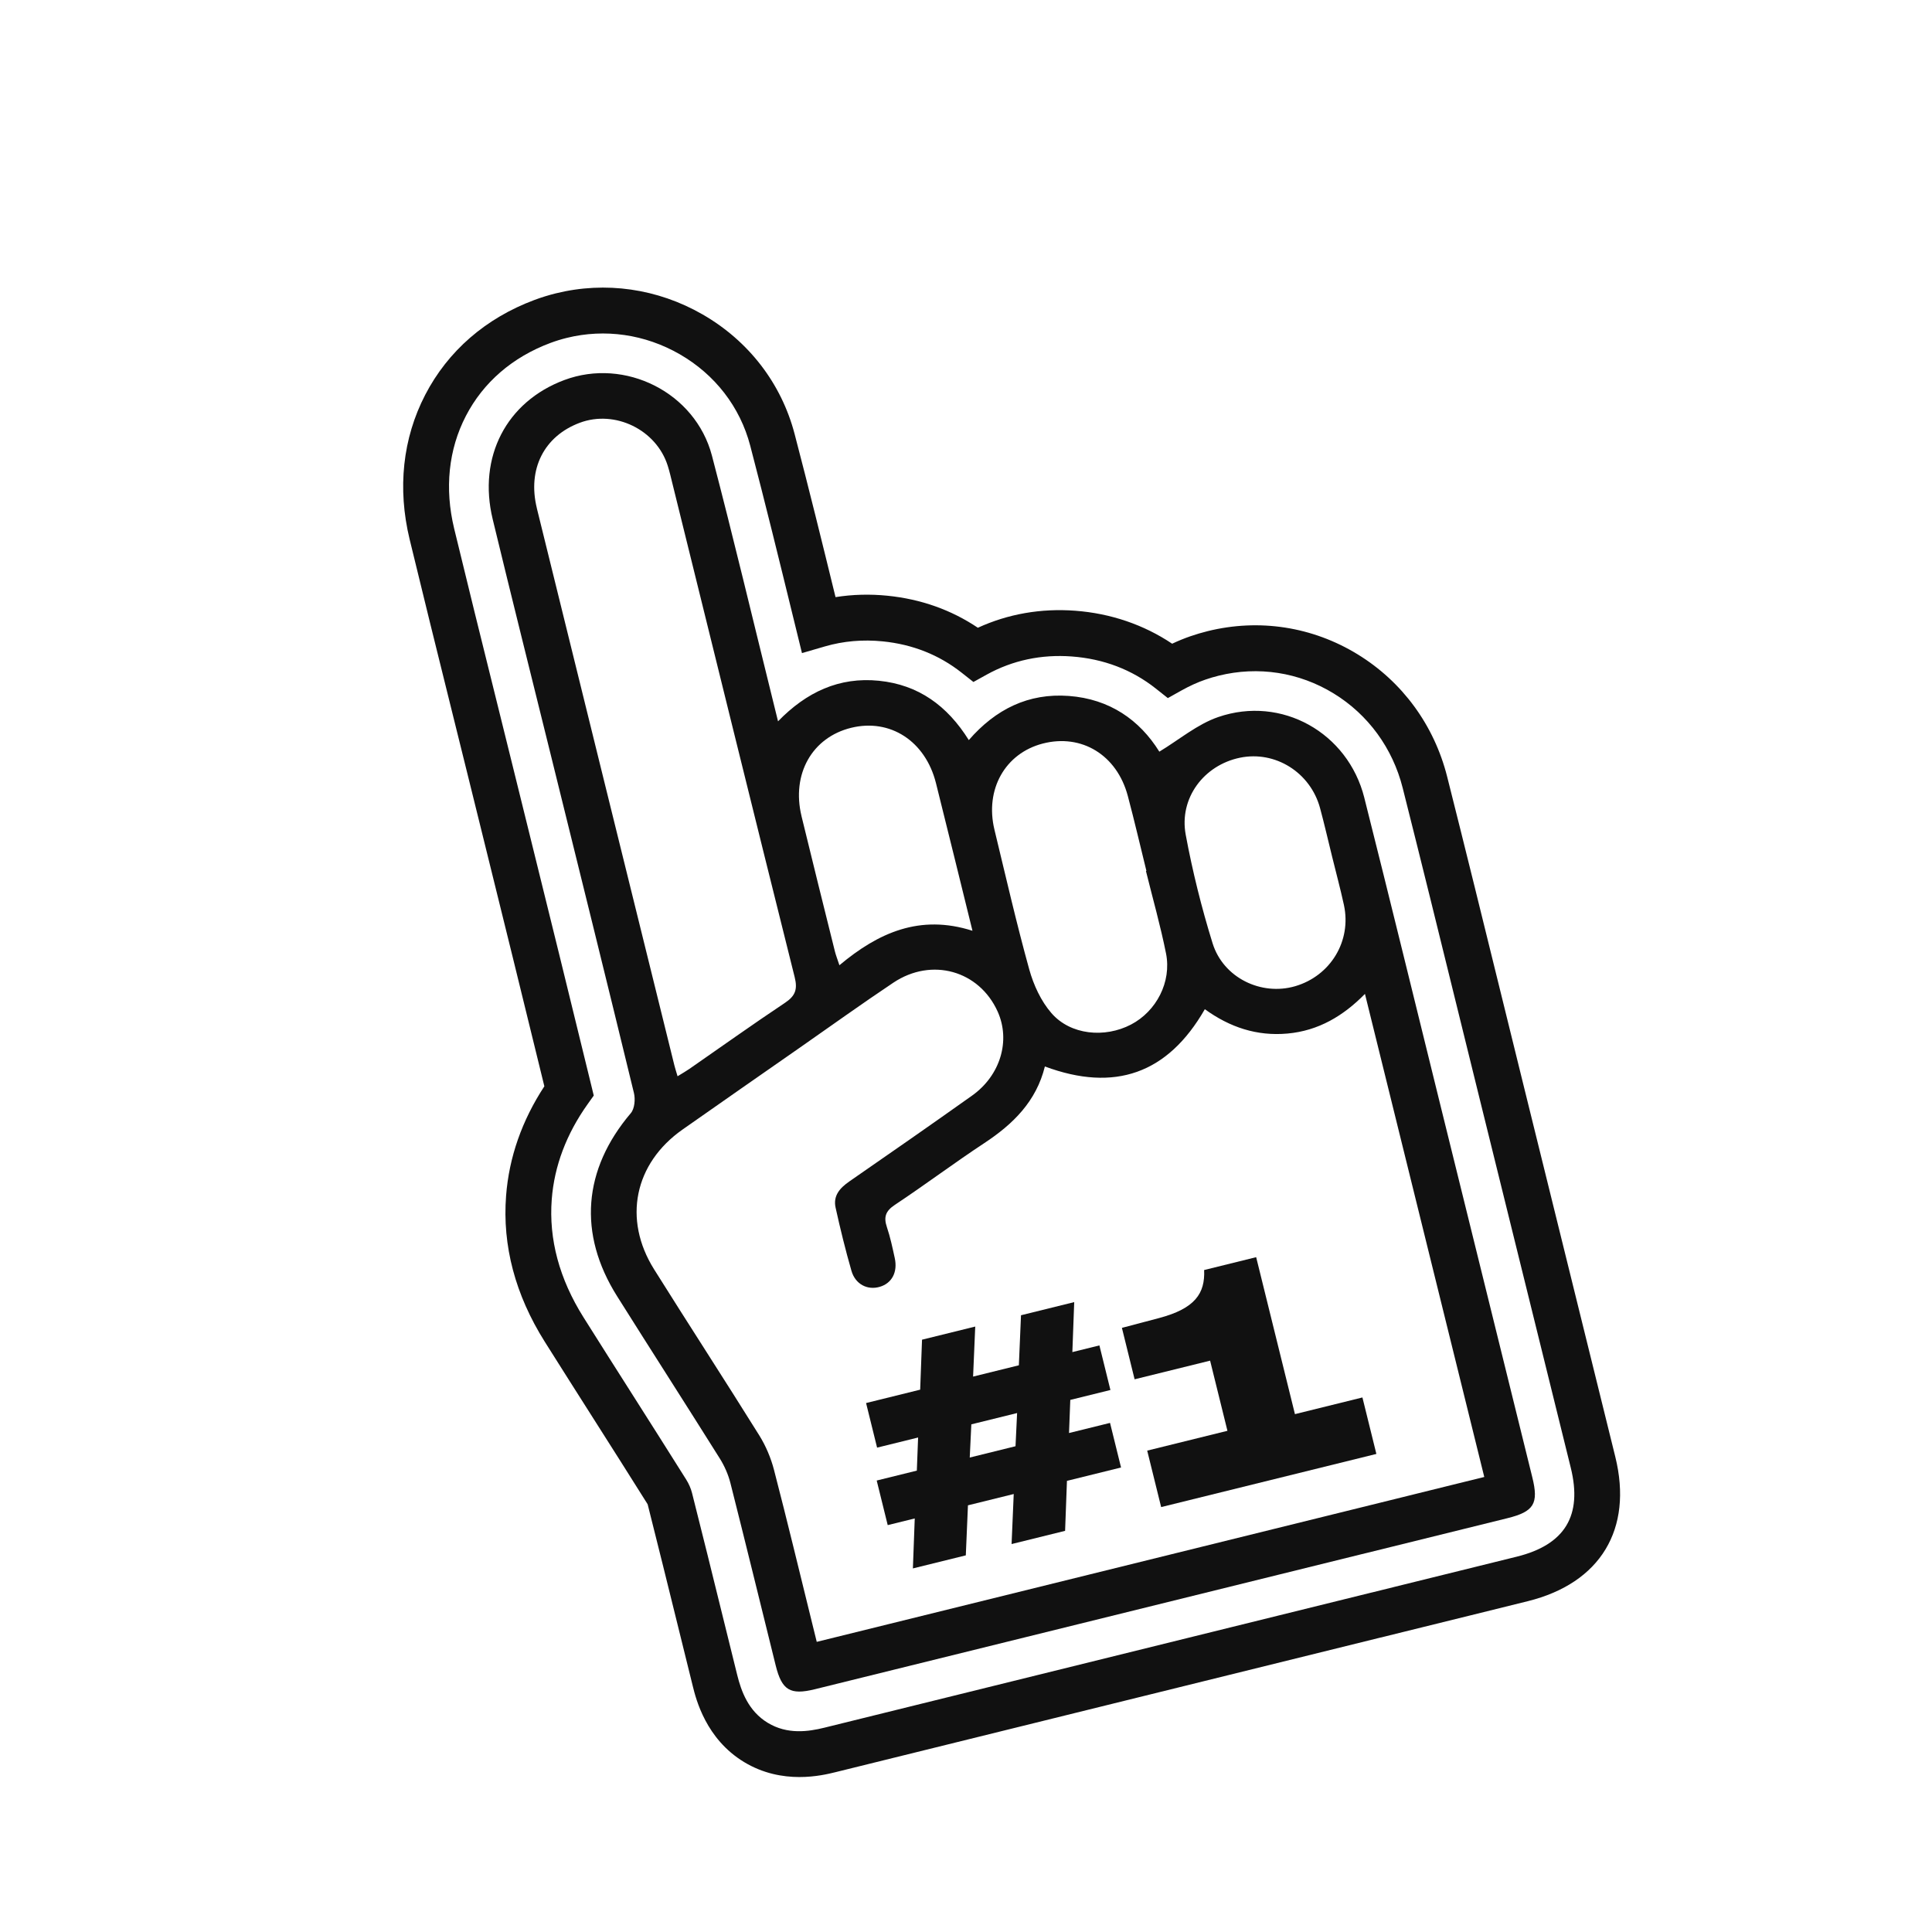 <?xml version="1.0" encoding="UTF-8"?><svg id="Layer_2" xmlns="http://www.w3.org/2000/svg" viewBox="0 0 1000 1000"><defs><style>.cls-1{fill:#111;stroke-width:0px;}</style></defs><path class="cls-1" d="m761,836.14c-11.32,2.8-22.64,5.59-33.95,8.38l-10.62,2.63c-.67.16-1.33.32-1.99.47-82.6,20.43-217.48,53.74-282.06,69.67-6.78,1.67-27.42,6.76-47.27-5.27-19.75-11.97-24.86-32.53-26.53-39.29-2.54-10.22-5.05-20.44-7.57-30.65-5.12-20.75-10.41-42.21-15.76-63.36-.04-.1-.11-.24-.16-.32-9.09-14.5-18.46-29.25-27.53-43.52l-.52-.82c-7.78-12.25-16.61-26.13-25.09-39.61-15.26-24.27-21.99-49.69-20-75.54,1.53-19.88,8.19-38.92,19.81-56.65-10.63-43.63-21.4-87.22-31.83-129.42l-7.82-31.64c-2.98-12.08-5.98-24.15-8.98-36.23-6.95-28.01-14.14-56.98-21.11-85.83-6.38-26.4-3.59-52.25,8.06-74.76,11.76-22.71,31.3-39.69,56.52-49.11,3.62-1.35,7.35-2.51,11.1-3.43,25.7-6.35,52.67-2.48,75.94,10.9,23.86,13.72,40.79,35.7,47.65,61.89,7.38,28.15,14.39,56.7,21.18,84.44,8.77-1.4,17.8-1.64,26.93-.72,17.27,1.75,32.95,7.31,46.74,16.57,15.62-7.16,32.69-10.13,50.37-8.81,18.35,1.37,35.54,7.24,50.19,17.07,3.18-1.5,6.32-2.78,9.48-3.87,2.93-1.01,5.94-1.9,8.93-2.64,26.66-6.58,54.21-2.32,77.6,12.01,23.16,14.19,39.62,36.7,46.35,63.38,9.54,37.82,18.97,76.17,28.09,113.27,3.84,15.61,7.68,31.21,11.53,46.81l9.67,39.15c12.57,50.91,25.15,101.82,37.72,152.73,9.25,37.47-7.67,65.41-45.25,74.74-9.94,2.47-19.88,4.92-29.82,7.38Zm-39.64-14.67c21.26-5.24,42.51-10.48,63.75-15.75,24.9-6.18,34.04-21.23,27.92-46.01-12.57-50.91-25.14-101.81-37.72-152.72l-9.67-39.15c-3.86-15.61-7.7-31.22-11.54-46.84-9.11-37.06-18.54-75.38-28.06-113.13-5.2-20.63-17.89-38.01-35.73-48.94-17.93-10.98-39.06-14.25-59.51-9.2-2.31.57-4.64,1.26-6.9,2.04-4.07,1.4-8.16,3.26-12.49,5.68l-6.94,3.88-6.23-4.94c-12.35-9.78-26.98-15.37-43.51-16.6-15.72-1.17-30.63,1.99-43.99,9.38l-6.9,3.82-6.19-4.88c-11.62-9.15-25.3-14.58-40.66-16.13-10.35-1.05-20.43-.18-29.99,2.6l-11.9,3.46-4.54-18.54c-7.13-29.13-14.5-59.26-22.25-88.84-5.24-19.99-18.21-36.8-36.52-47.33-17.94-10.31-38.68-13.31-58.41-8.44-2.87.71-5.72,1.59-8.49,2.62-19.62,7.33-34.75,20.4-43.75,37.79-8.99,17.36-11.08,37.51-6.07,58.27,6.95,28.78,14.13,57.71,21.08,85.69,3,12.08,6,24.17,8.98,36.25l7.82,31.64c10.85,43.88,22.06,89.25,33.1,134.64l1.28,5.27-3.15,4.42c-11.01,15.46-17.26,32.03-18.59,49.27-1.59,20.66,3.93,41.21,16.42,61.07,8.45,13.44,17.26,27.3,25.03,39.52l.52.82c9.08,14.3,18.47,29.08,27.61,43.64,1.37,2.18,2.44,4.64,3.02,6.93,5.39,21.27,10.7,42.82,15.84,63.67,2.52,10.21,5.03,20.41,7.57,30.62,2.06,8.29,5.71,18.6,15.8,24.71,10.13,6.14,20.97,4.57,29.28,2.52,64.61-15.93,199.58-49.27,282.16-69.69l.23-.06c.55-.12,1.1-.26,1.65-.39l10.63-2.63Zm-386.16-42.92v.04s0-.03,0-.04Z"/><path class="cls-1" d="m706.16,412.88c-8.49-33.66-42.82-53.01-75.59-41.74-10.86,3.73-20.24,11.74-30.5,17.92-10.19-16.41-25.72-27.27-46.85-28.84-20.97-1.56-37.91,6.89-51.77,22.85-11.13-17.83-26.09-28.64-46.51-30.71-20.57-2.08-37.52,5.85-52.23,20.99-1.08-4.35-1.82-7.39-2.57-10.42-10.5-42.38-20.58-84.86-31.64-127.09-8.57-32.7-44.99-50.87-76.41-39.13-29.95,11.19-44.86,39.8-37.07,72.04,9.82,40.66,20.01,81.23,30.03,121.84,14.42,58.37,28.9,116.73,43.08,175.16.78,3.22.35,8.1-1.62,10.42-24.71,29.1-27.47,62.36-7.12,94.72,17.64,28.05,35.56,55.93,53.17,84,2.44,3.9,4.39,8.33,5.52,12.79,7.96,31.42,15.62,62.92,23.43,94.39,3.18,12.8,7.47,15.42,20.27,12.27,64.7-15.95,199.96-49.36,282.51-69.78,1.2-.26,2.39-.58,3.59-.87,24.1-5.94,48.2-11.88,72.29-17.86,13.84-3.43,16.33-7.53,12.95-21.19-15.79-63.96-31.59-127.92-47.39-191.87-13.17-53.3-26.15-106.64-39.57-159.87Zm-191.43,16.59c-5.04-20.85,5.53-39.57,25.01-44.61,20.12-5.2,38.37,5.92,44.01,27.1,3.43,12.88,6.44,25.87,9.63,38.81-.08.02-.16.04-.24.06,3.51,14.21,7.52,28.31,10.39,42.65,2.96,14.77-5,29.97-18.11,36.82-13.62,7.11-31.34,5.43-41.18-5.89-5.42-6.23-9.28-14.61-11.51-22.67-6.63-23.92-12.16-48.14-18-72.27Zm-99.87-7.07c-5.26-21.75,5.5-40.74,25.7-45.69,20.2-4.95,38.44,6.88,43.9,28.65,6.23,24.84,12.3,49.73,18.89,76.41-27.22-8.7-48.75.98-68.87,17.84-1.11-3.38-1.85-5.23-2.33-7.15-5.8-23.35-11.64-46.68-17.3-70.06Zm-136.97-159.31c-5-20.32,3.78-37.4,22.24-44.28,18.22-6.79,39.57,3.61,45.47,22.2.95,2.98,1.65,6.05,2.4,9.09,21.06,85.23,42.03,170.49,63.32,255.66,1.6,6.38.31,9.75-5.03,13.31-16.7,11.13-33.04,22.8-49.54,34.24-1.68,1.16-3.47,2.16-6.04,3.76-.76-2.59-1.26-4.06-1.63-5.55-23.75-96.14-47.54-192.27-71.21-288.44Zm490.36,501.39c-6.07,1.5-11.6,2.86-17.14,4.23-5.8,1.43-11.6,2.87-17.4,4.3-1.39.32-2.77.68-4.15,1.03-2.61.65-5.22,1.29-7.83,1.94-71.53,17.66-223.54,55.21-289.21,71.43l-9.77,2.41c-.91-3.67-1.58-6.4-2.25-9.12-6.58-26.65-12.98-53.35-19.88-79.91-1.61-6.19-4.23-12.39-7.61-17.82-17.95-28.79-36.45-57.23-54.46-85.98-16.22-25.91-10.22-54.8,14.7-72.32,20.28-14.25,40.62-28.39,60.95-42.56,16.05-11.19,31.94-22.62,48.2-33.48,19.86-13.26,44.43-6.26,53.98,14.94,6.77,15.02,1.46,33.07-13.25,43.52-21.05,14.96-42.25,29.71-63.49,44.4-4.9,3.39-8.5,7.39-7.14,13.57,2.42,10.97,5.1,21.9,8.21,32.7,2.01,6.99,8.29,10.16,14.64,8.3,6.28-1.83,9.37-7.58,7.77-14.91-1.17-5.36-2.3-10.77-4.05-15.95-1.76-5.22-.75-8.35,4.11-11.57,15.65-10.37,30.68-21.68,46.36-32.01,14.86-9.8,26.84-21.58,31.29-39.62,36.07,13.41,63.61,3.8,82.79-29.64,12.95,9.37,26.94,14.03,42.78,12.6,16.06-1.45,28.93-9.14,40.1-20.52,20.67,83.69,41.13,166.54,61.76,250.04Zm-72.63-296.03c4.02,18.59-6.92,36.64-25.22,42-17.53,5.13-37.2-4.29-42.77-22.23-5.71-18.41-10.4-37.24-13.91-56.19-3.5-18.91,9.4-35.99,28.09-39.84,18.26-3.76,36.45,7.61,41.45,26.08,2.25,8.31,4.16,16.72,6.23,25.08,2.04,8.37,4.31,16.69,6.13,25.1Z"/><g id="No.1"><path class="cls-1" d="m525.63,748.57l.82-17.18-23.69,5.85-.82,17.18,23.69-5.85Zm-52.15,37.37l-14,3.46-5.7-23.08,20.77-5.13.66-17.14-21.23,5.24-5.7-23.08,28-6.92.96-25.87,27.54-6.8-1.11,25.9,23.69-5.85,1.11-25.9,27.54-6.8-.96,25.87,14-3.46,5.7,23.08-20.77,5.13-.66,17.14,21.23-5.24,5.7,23.08-28,6.92-.96,25.87-27.7,6.84,1.11-25.9-23.69,5.85-1.11,25.9-27.39,6.76.96-25.87Z"/><path class="cls-1" d="m593.78,750.84l41.54-10.26-8.97-36.31-39.08,9.65-6.57-26.62,19.16-5.06c18.7-4.94,23.94-12.77,23.4-24.88l26.93-6.65,20.07,81.24,34.93-8.63,7.22,29.23-111.4,27.51-7.22-29.23Z"/></g></svg>